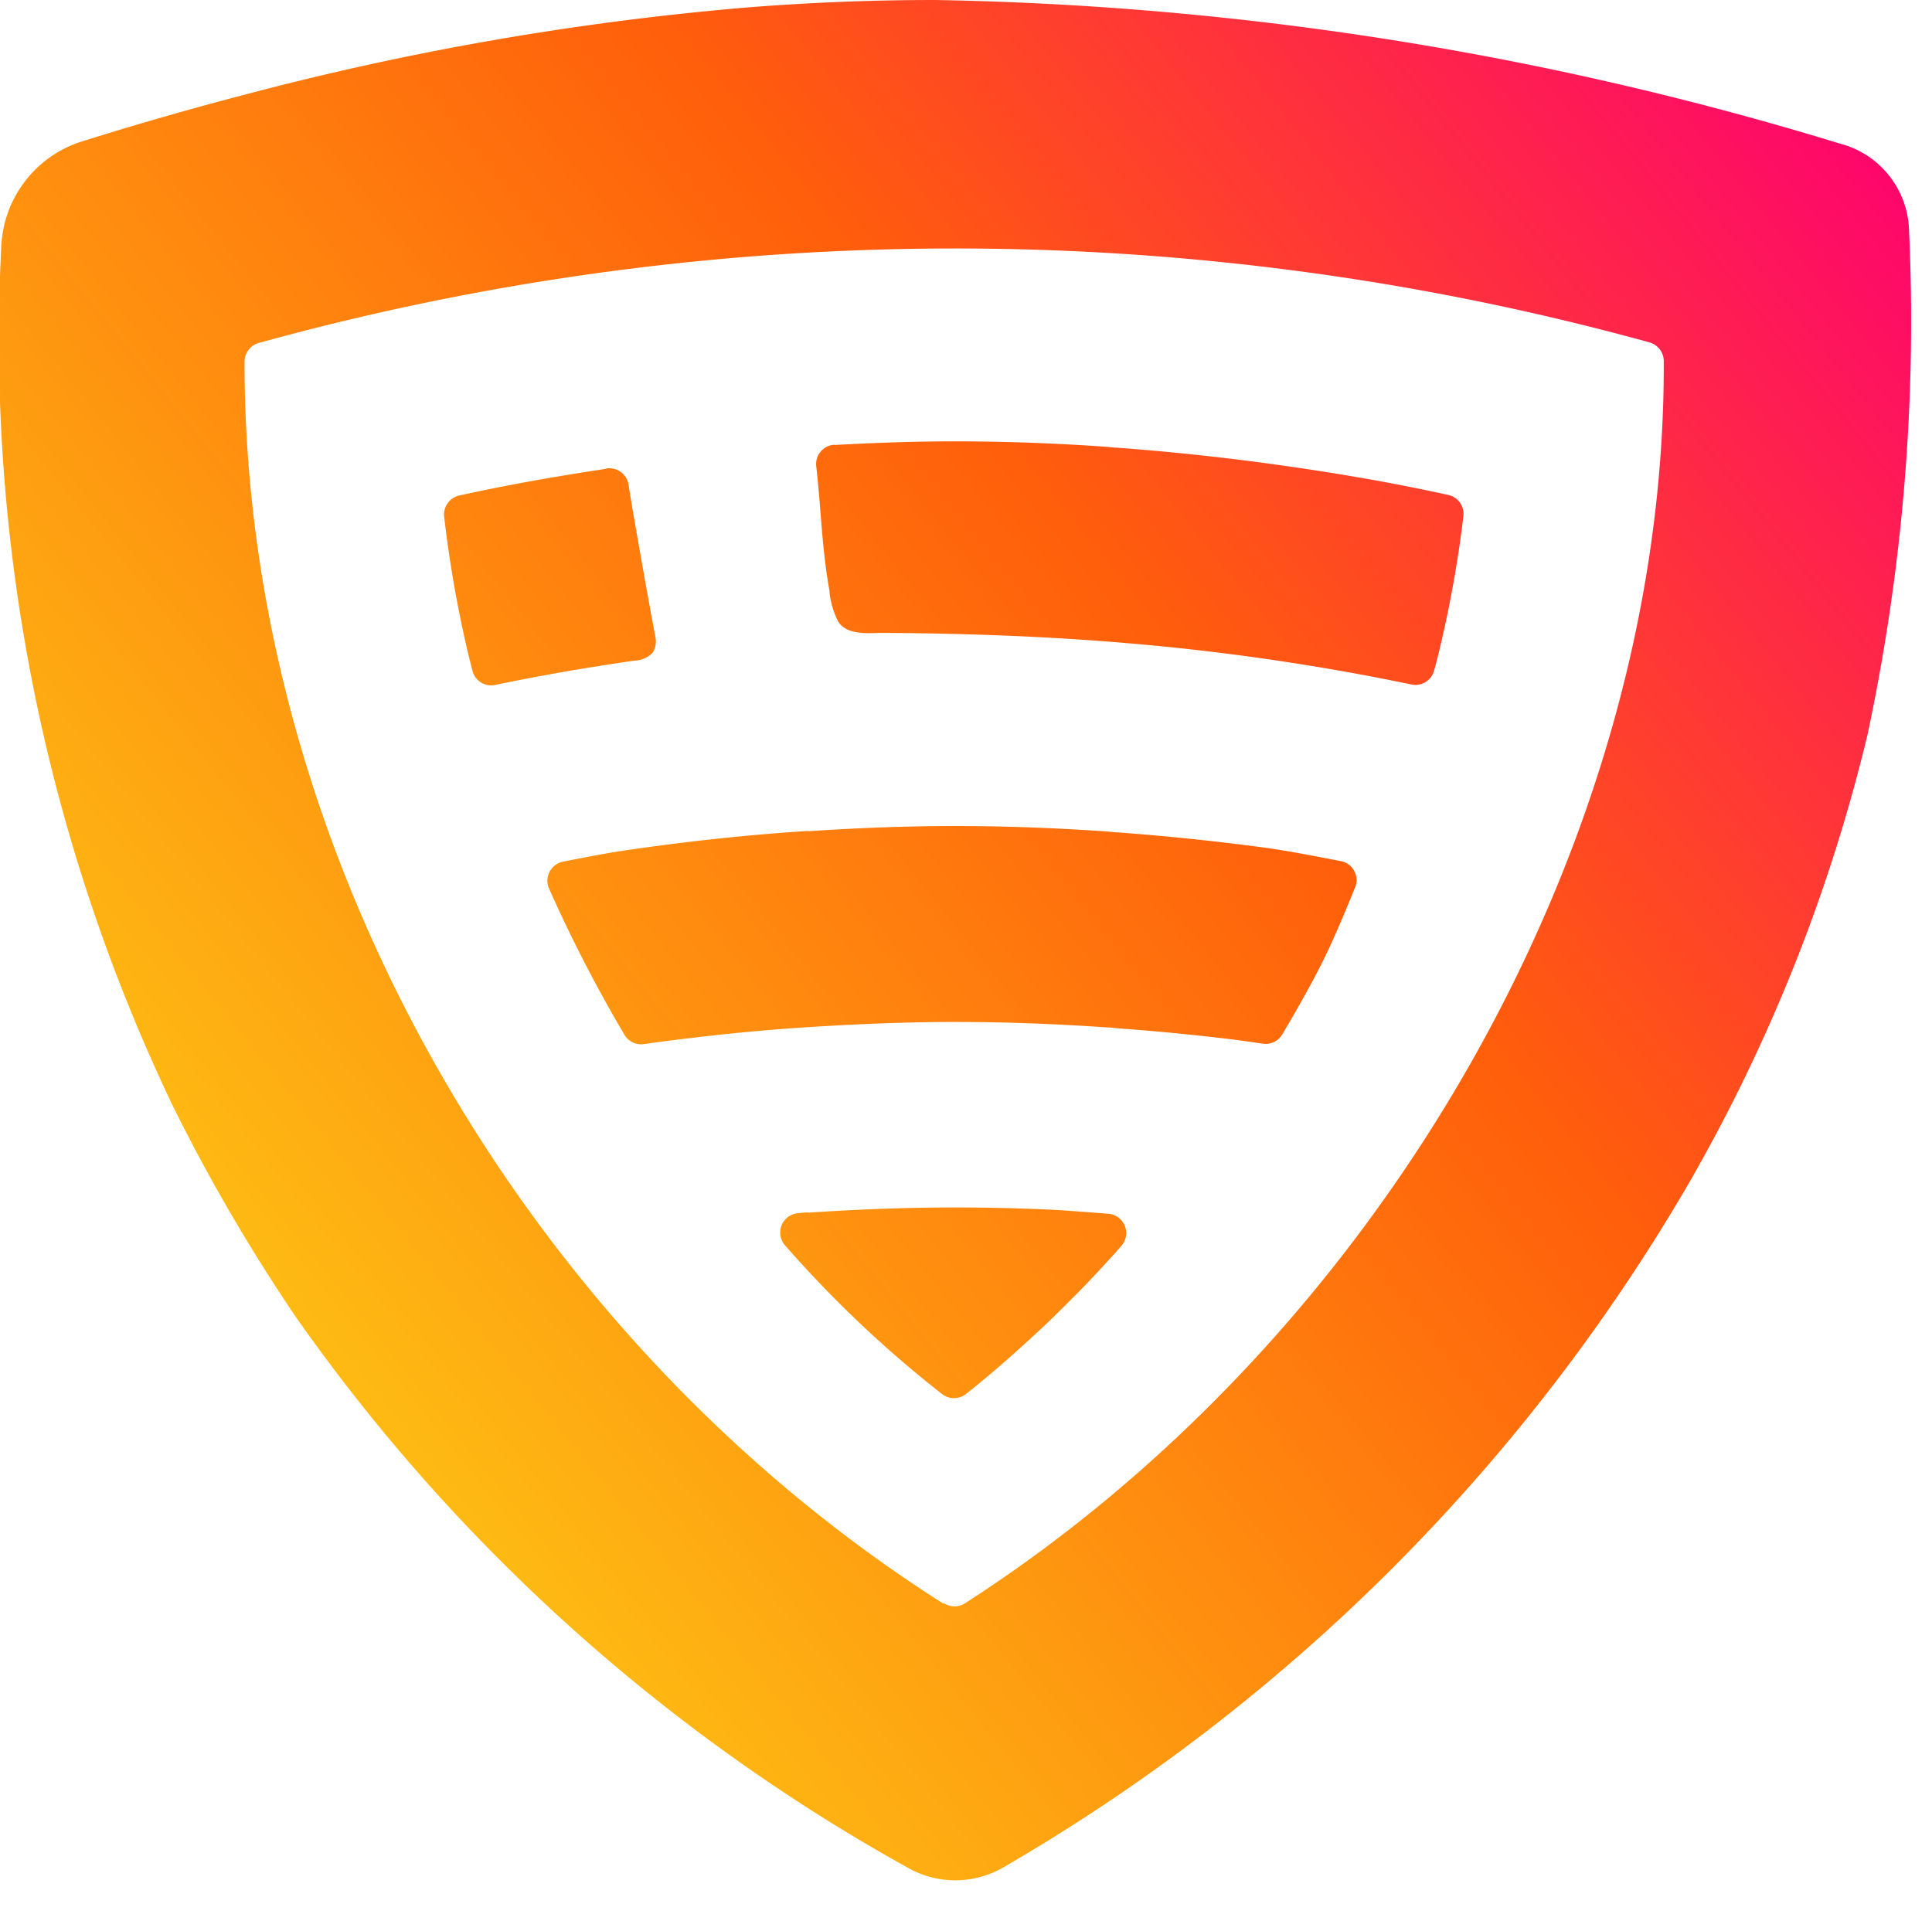 <svg viewBox="0 0 37.072 37.058" xmlns:xlink="http://www.w3.org/1999/xlink" xmlns="http://www.w3.org/2000/svg" style="max-height: 500px" width="37.072" height="37.058">
  <defs>
    <linearGradient gradientUnits="objectBoundingBox" y2="0.091" x2="1.017" y1="0.781" x1="0.127" id="linear-gradient">
      <stop stop-color="#fec614" offset="0"/>
      <stop stop-color="#ff5e0b" offset="0.577"/>
      <stop stop-color="#fe0072" offset="1"/>
    </linearGradient>
  </defs>
  <g transform="translate(-36.153 -43.045)" data-name="CHEQ clickcease logo" id="CHEQ_clickcease_logo">
    <path fill="url(#linear-gradient)" transform="translate(184.129 43.045)" d="M-132.468,23.267c-.067,0-.134.01-.2.016a.373.373,0,0,0-.208.088.372.372,0,0,0-.04.524,22.035,22.035,0,0,0,3.017,2.858.373.373,0,0,0,.457,0c.506-.4.994-.833,1.473-1.281.175-.164.347-.335.518-.506.305-.3.6-.619.892-.942l.1-.115a.374.374,0,0,0,.092-.216.372.372,0,0,0-.34-.4c-.406-.032-.861-.066-1.033-.075q-.951-.046-1.91-.046c-.946,0-1.887.037-2.824.1m0-7.325c-1.167.074-2.324.2-3.471.368h0c-.411.059-.816.141-1.222.22a.367.367,0,0,0-.076.023.372.372,0,0,0-.2.489,27.52,27.52,0,0,0,1.449,2.811.371.371,0,0,0,.37.179c1.042-.144,2.089-.258,3.147-.325.937-.059,1.878-.1,2.824-.1.98,0,1.955.038,2.924.105.067,0,.133.012.2.017q1.129.082,2.246.219c.113.014.353.049.54.076a.367.367,0,0,0,.37-.176c.072-.121.158-.266.209-.356.161-.279.318-.56.466-.845l0,0c.277-.529.5-1.076.725-1.624a.358.358,0,0,0,.021-.072.37.37,0,0,0-.3-.431c-.491-.094-.979-.193-1.478-.261h0q-1.393-.186-2.8-.29c-.067,0-.133-.012-.2-.017-.969-.067-1.944-.105-2.924-.105-.946,0-1.887.038-2.824.1m-3.855-6.957c-.952.143-1.9.309-2.83.514a.374.374,0,0,0-.291.4,22.923,22.923,0,0,0,.455,2.608c.016.068.053.216.09.36a.369.369,0,0,0,.432.268l.275-.056q.374-.075.751-.144c.547-.1,1.1-.187,1.647-.267a.5.5,0,0,0,.354-.155.416.416,0,0,0,.048-.306c0-.026-.008-.051-.013-.075-.06-.3-.4-2.191-.5-2.84a.371.371,0,0,0-.367-.315.365.365,0,0,0-.055,0m4.373-.451h-.019a.372.372,0,0,0-.331.409c.092.793.108,1.59.252,2.377a1.584,1.584,0,0,0,.174.614c.157.232.495.221.772.21.062,0,.122,0,.175,0,1.577.011,3.156.07,4.727.208a45.465,45.465,0,0,1,4.7.657q.313.061.623.125a.369.369,0,0,0,.43-.26c.025-.086.046-.162.054-.194a22.48,22.48,0,0,0,.512-2.783.371.371,0,0,0-.289-.4c-1.167-.258-2.353-.455-3.55-.616q-1.394-.186-2.8-.291c-.067,0-.133-.012-.2-.017-.969-.068-1.944-.105-2.924-.105-.772,0-1.54.027-2.306.07m2.089,22.235c-8-5.084-13.411-14.367-13.409-23.832A.375.375,0,0,1-143,6.579a50.143,50.143,0,0,1,26.676-.008.374.374,0,0,1,.273.357c.037,9.341-5.515,18.766-13.408,23.84a.376.376,0,0,1-.2.06.376.376,0,0,1-.2-.059M-130.039,0q-1.8,0-3.612.144a55.945,55.945,0,0,0-9.61,1.668q-1.575.41-3.135.9a2.213,2.213,0,0,0-1.556,2.04,34.113,34.113,0,0,0,3.274,16.434q.467.948.992,1.865.641,1.119,1.363,2.189a35.207,35.207,0,0,0,11.75,10.594,1.842,1.842,0,0,0,1.854,0,36.281,36.281,0,0,0,13.075-13,32.363,32.363,0,0,0,3.5-8.724,38.013,38.013,0,0,0,.8-9.675,1.773,1.773,0,0,0-1.34-1.683A62.948,62.948,0,0,0-130.039,0Z" data-name="Path 36378" id="Path_36378"/>
    <g transform="translate(79.618 47.678)" data-name="Group 34433" id="Group_34433">
      <path fill="#fe0072" transform="translate(-121.677 -12.969)" d="M127.375,15.8a1.151,1.151,0,0,0-.507-.411,1.807,1.807,0,0,0-.71-.133,1.624,1.624,0,0,0-.736.165,1.735,1.735,0,0,0-.565.448,2.059,2.059,0,0,0-.363.656,2.454,2.454,0,0,0-.128.8,1.352,1.352,0,0,0,.346.939,1.333,1.333,0,0,0,1.041.384,1.714,1.714,0,0,0,.758-.171,2.344,2.344,0,0,0,.608-.416l1.217,1.814a5.616,5.616,0,0,1-.518.389,3.54,3.54,0,0,1-.667.347,4.933,4.933,0,0,1-.838.245,5.085,5.085,0,0,1-1.03.1,4.565,4.565,0,0,1-1.521-.235,3.141,3.141,0,0,1-1.131-.672,2.9,2.9,0,0,1-.709-1.056,3.7,3.7,0,0,1-.245-1.376,4.848,4.848,0,0,1,.336-1.814,4.454,4.454,0,0,1,4.21-2.828,4.562,4.562,0,0,1,1.729.3,3,3,0,0,1,1.142.752Zm8.441,4.94h-2.465l.512-2.9h-2.155l-.512,2.9H128.73l1.334-7.555h2.454l-.459,2.593h2.155l.459-2.593h2.475Zm7.331-5.5h-2.615l-.128.725h2.5l-.342,1.921h-2.5l-.139.79h2.924l-.363,2.059h-5.25l1.334-7.555h4.941Zm8.606,2.641a3.114,3.114,0,0,1-.363.581,1.834,1.834,0,0,1-.368.363l-.011.043,1.238-.075-.342,1.942h-4.364A5.077,5.077,0,0,1,146,20.519a3.38,3.38,0,0,1-1.179-.635,2.824,2.824,0,0,1-.758-1.009,3.231,3.231,0,0,1-.267-1.339,4.684,4.684,0,0,1,.336-1.771,4.326,4.326,0,0,1,2.385-2.417,4.736,4.736,0,0,1,1.867-.357,4.948,4.948,0,0,1,1.558.229,3.411,3.411,0,0,1,1.179.651,2.9,2.9,0,0,1,.752,1.019,3.237,3.237,0,0,1,.267,1.334,3.488,3.488,0,0,1-.112.9,4.1,4.1,0,0,1-.278.758m-2.273-1.841a1.206,1.206,0,0,0-.267-.427,1.272,1.272,0,0,0-.438-.288,1.558,1.558,0,0,0-.592-.107,1.638,1.638,0,0,0-.752.171,1.788,1.788,0,0,0-.571.454,2.1,2.1,0,0,0-.363.646,2.233,2.233,0,0,0-.128.747,1.627,1.627,0,0,0,.085.528,1.185,1.185,0,0,0,.261.438,1.294,1.294,0,0,0,.437.3,1.554,1.554,0,0,0,.614.112,1.619,1.619,0,0,0,.763-.176,1.819,1.819,0,0,0,.571-.464,1.986,1.986,0,0,0,.352-.656,2.466,2.466,0,0,0,.117-.752,1.5,1.5,0,0,0-.091-.523" data-name="Path 36338" id="Path_36338"/>
    </g>
    <g transform="translate(79.642 60.284)" data-name="Group 34437" id="Group_34437">
      <g transform="translate(0)" data-name="Group 34436" id="Group_34436">
        <path fill="#282421" transform="translate(-121.742 -49.289)" d="M132.168,53.368a3.844,3.844,0,0,0-3.08-1.392,4.658,4.658,0,0,0-4.687,4.937c0,2.935,1.8,4.975,4.591,4.975a3.981,3.981,0,0,0,3.29-1.563l1.932,1.353a6.408,6.408,0,0,1-5.241,2.364,6.878,6.878,0,0,1-7.231-7.129c0-4.327,3.175-7.053,7.346-7.053A6.335,6.335,0,0,1,134,51.919Z" data-name="Path 36341" id="Path_36341"/>
        <path fill="#282421" transform="translate(-146.904 -48.26)" d="M160.887,48.26h2.3V62.67h-2.3Z" data-name="Path 36342" id="Path_36342"/>
        <path fill="#282421" transform="translate(-155.715 -49.666)" d="M176.049,50.448a1.375,1.375,0,1,1-1.454,1.372A1.41,1.41,0,0,1,176.049,50.448Zm-1.129,4.479h2.3v9.149h-2.3Z" data-name="Path 36343" id="Path_36343"/>
        <path fill="#282421" transform="translate(-164.664 -57.246)" d="M195.327,65.042a2.441,2.441,0,0,0-1.894-.9,2.963,2.963,0,0,0,.077,5.871,2.575,2.575,0,0,0,1.932-.82l1.435,1.449a4.642,4.642,0,0,1-3.386,1.277,4.843,4.843,0,1,1-.057-9.683,4.6,4.6,0,0,1,3.462,1.43Z" data-name="Path 36344" id="Path_36344"/>
        <path fill="#282421" transform="translate(-182.665 -48.26)" d="M216.522,48.26h2.3v9.111h.057l3.482-3.85H225.3l-3.979,4.136,4.227,5.013H222.51l-3.635-4.689h-.057V62.67h-2.3Z" data-name="Path 36345" id="Path_36345"/>
        <path fill="#282421" transform="translate(-200.495 -49.289)" d="M254.686,53.368a3.844,3.844,0,0,0-3.08-1.392,4.658,4.658,0,0,0-4.687,4.937c0,2.935,1.8,4.975,4.591,4.975a3.981,3.981,0,0,0,3.29-1.563l1.932,1.353a6.408,6.408,0,0,1-5.241,2.364,6.878,6.878,0,0,1-7.231-7.129c0-4.327,3.175-7.053,7.346-7.053a6.335,6.335,0,0,1,4.916,2.059Z" data-name="Path 36346" id="Path_36346"/>
        <path fill="#282421" transform="translate(-224.211 -57.246)" d="M290.434,67.806h-6.982a2.552,2.552,0,0,0,2.621,2.249,2.785,2.785,0,0,0,2.429-1.182l1.53,1.22a5.009,5.009,0,0,1-8.876-2.954,4.677,4.677,0,0,1,4.859-4.9c2.563,0,4.438,1.658,4.438,4.956C290.453,67.406,290.453,67.6,290.434,67.806Zm-2.276-1.639A2.036,2.036,0,0,0,286,63.956a2.448,2.448,0,0,0-2.544,2.211Z" data-name="Path 36347" id="Path_36347"/>
        <path fill="#282421" transform="translate(-243.727 -57.246)" d="M317.869,70.494h-.057a3.26,3.26,0,0,1-2.85,1.391c-1.473,0-3.443-.705-3.443-2.84,0-2.726,3.443-3.107,6.313-3.107v-.229c0-1.125-.956-1.677-2.1-1.677a3.676,3.676,0,0,0-2.506,1.048l-1.186-1.392a5.8,5.8,0,0,1,3.883-1.449c3.29,0,4.094,2.021,4.094,3.85v5.566h-2.142Zm-.038-3.012h-.516c-1.454,0-3.5.172-3.5,1.525,0,.877.823,1.144,1.607,1.144a2.167,2.167,0,0,0,2.41-2.345Z" data-name="Path 36348" id="Path_36348"/>
        <path fill="#282421" transform="translate(-262.038 -57.246)" d="M346.127,64.947a2.6,2.6,0,0,0-2.008-.991c-.727,0-1.473.267-1.473.991,0,.705.708.9,1.989,1.2,1.358.324,2.965.934,2.965,2.726,0,2.23-1.817,3.05-3.826,3.05a5.187,5.187,0,0,1-3.769-1.506l1.511-1.411a3,3,0,0,0,2.353,1.144c.669,0,1.473-.267,1.473-1.087,0-.762-.708-.991-2.1-1.315-1.358-.324-2.716-.877-2.716-2.592,0-2.04,1.836-2.916,3.654-2.916a4.45,4.45,0,0,1,3.443,1.392Z" data-name="Path 36349" id="Path_36349"/>
        <path fill="#282421" transform="translate(-278.49 -57.246)" d="M374.879,67.806H367.9a2.552,2.552,0,0,0,2.621,2.249,2.786,2.786,0,0,0,2.429-1.182l1.53,1.22a5.01,5.01,0,0,1-8.876-2.954,4.677,4.677,0,0,1,4.859-4.9c2.563,0,4.438,1.658,4.438,4.956C374.9,67.406,374.9,67.6,374.879,67.806ZM372.6,66.167a2.036,2.036,0,0,0-2.162-2.211,2.448,2.448,0,0,0-2.544,2.211Z" data-name="Path 36350" id="Path_36350"/>
      </g>
    </g>
  </g>
</svg>